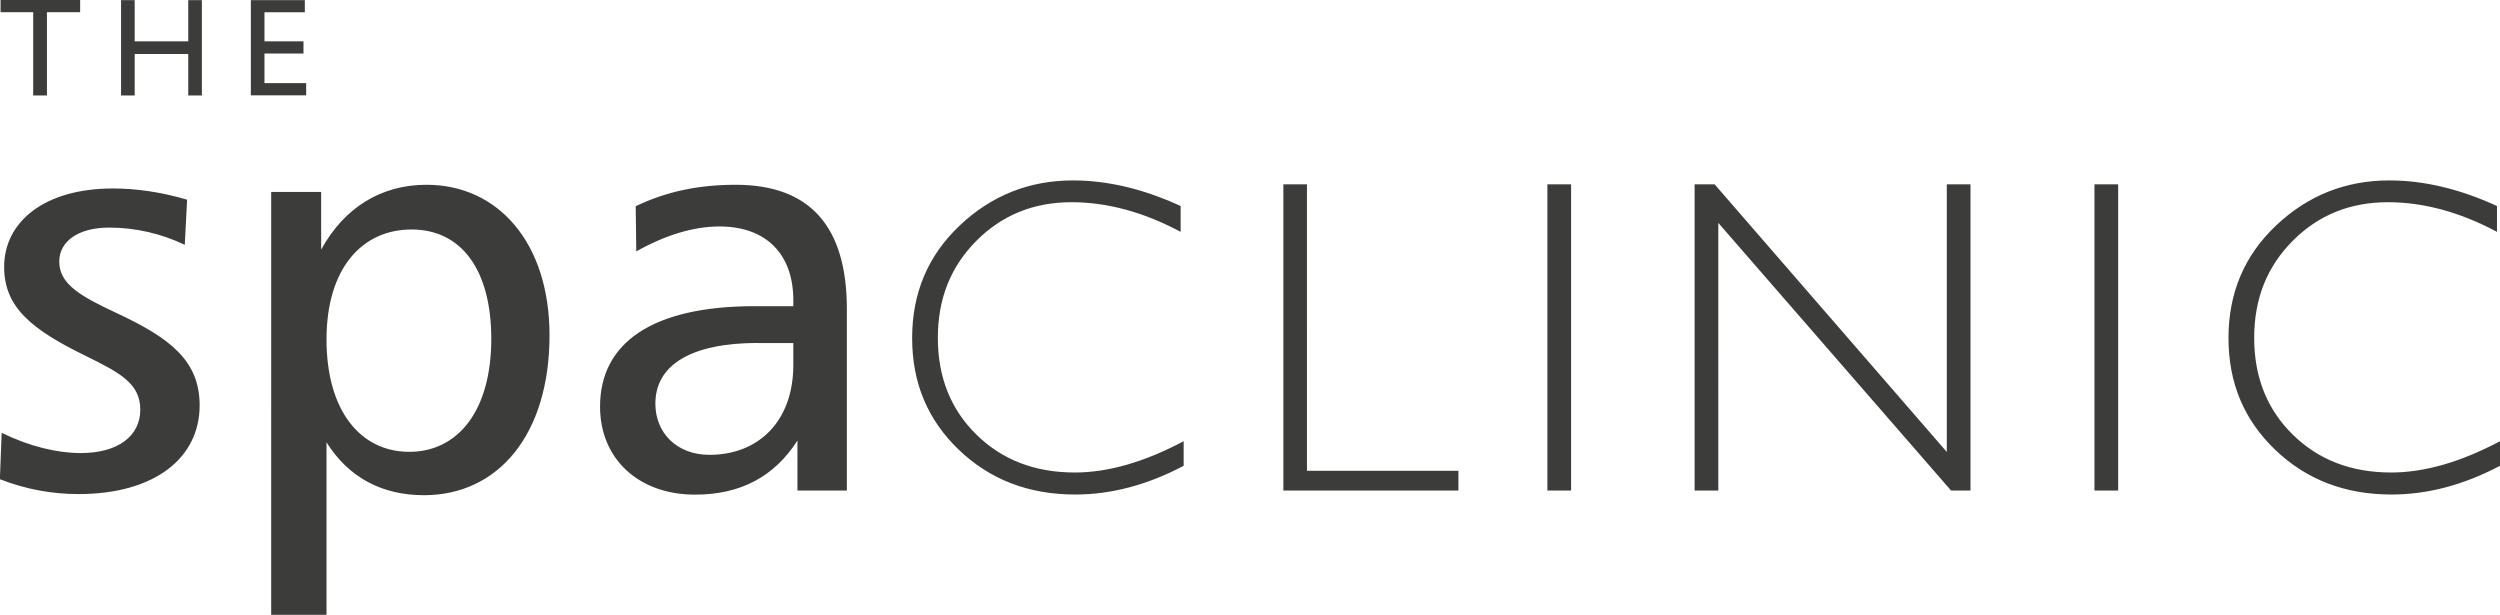 <svg id="Layer_2" data-name="Layer 2" xmlns="http://www.w3.org/2000/svg" viewBox="0 0 223.65 55">
  <defs>
    <style>
      .cls-1{fill:#3c3c3b}
    </style>
  </defs>
  <g id="Layer_1-2" data-name="Layer 1">
    <path class="cls-1" d="M213.75 16.14c-3.92 0-7.3 1.35-10.14 4.04-2.84 2.69-4.25 6.04-4.25 10.06s1.39 7.32 4.17 9.99c2.78 2.67 6.25 4.01 10.42 4.01 3.23 0 6.46-.86 9.7-2.57v-2.2c-3.52 1.87-6.76 2.8-9.74 2.8-3.57 0-6.5-1.13-8.8-3.39-2.3-2.26-3.45-5.14-3.45-8.65s1.14-6.35 3.43-8.67c2.29-2.31 5.13-3.47 8.53-3.47 3.19 0 6.44.88 9.76 2.65v-2.31c-3.33-1.53-6.54-2.29-9.63-2.29m-26.38 27.74h2.12V16.49h-2.12v27.39Zm-13.21-27.39v23.94l-20.77-23.94h-1.79v27.39h2.12V19.94l20.82 23.94h1.74V16.49h-2.12Zm-35.73 27.39h2.12V16.49h-2.12v27.39Zm-23.62-27.39v27.39h15.66v-1.76h-13.55V16.49h-2.12Zm-18.82-.35c-3.92 0-7.3 1.35-10.14 4.04-2.84 2.69-4.25 6.04-4.25 10.06s1.39 7.32 4.17 9.99c2.78 2.67 6.25 4.01 10.42 4.01 3.23 0 6.46-.86 9.7-2.57v-2.2c-3.52 1.87-6.76 2.8-9.74 2.8-3.57 0-6.5-1.13-8.8-3.39-2.3-2.26-3.45-5.14-3.45-8.65s1.14-6.35 3.43-8.67c2.29-2.31 5.13-3.47 8.53-3.47 3.19 0 6.44.88 9.76 2.65v-2.31c-3.33-1.53-6.54-2.29-9.63-2.29M67.83 30.69h3.14v1.97c0 5-3.09 8.03-7.5 8.03-2.93 0-4.84-1.97-4.84-4.58 0-3.46 3.19-5.43 9.2-5.43m7.93-3.03c0-7.4-3.3-11.12-9.95-11.12-3.24 0-6.17.58-8.94 1.92l.05 4.04c2.66-1.49 5.16-2.23 7.45-2.23 4.15 0 6.6 2.45 6.6 6.6v.53h-3.46c-9.1 0-13.83 3.24-13.83 8.99 0 4.63 3.4 7.87 8.51 7.87 4.04 0 7.08-1.6 9.15-4.84v4.47h4.42V27.66ZM29.21 39.57c1.97 3.14 4.95 4.73 8.72 4.73 6.65 0 11.23-5.43 11.23-14.31 0-8.25-4.58-13.46-11.01-13.46-4.04 0-7.34 2.02-9.42 5.8v-5.16h-4.47V55h4.95V39.57Zm14.74-9.26c0 6.44-2.98 10.11-7.34 10.11s-7.4-3.67-7.4-10.05 3.19-9.84 7.61-9.84 7.13 3.56 7.13 9.79M16.76 17.87c-2.34-.69-4.58-1.01-6.65-1.01-6.12 0-9.74 2.97-9.74 7.02 0 3.67 2.55 5.64 7.34 7.98 3.03 1.49 4.84 2.45 4.84 4.79s-1.97 3.88-5.32 3.88c-2.13 0-4.58-.59-7.08-1.81l-.16 4.15c2.29.9 4.68 1.33 7.02 1.33 6.86 0 10.85-3.25 10.85-7.93 0-3.99-2.61-6.01-7.4-8.25-3.3-1.54-5.16-2.61-5.16-4.63 0-1.76 1.65-3.03 4.47-3.03 2.34 0 4.63.53 6.76 1.54l.21-4.04ZM16.84.01V3.7h-4.79V.01h-1.22v8.53h1.22V4.83h4.79v3.71h1.22V.01h-1.22Zm5.6 0v8.52h4.95V7.44h-3.73V4.79h3.49V3.7h-3.49V1.1h3.61V.01h-4.83ZM.05 0v1.09h2.92v7.45H4.2V1.09h2.97V0H.05Z"/>
  </g>
</svg>
